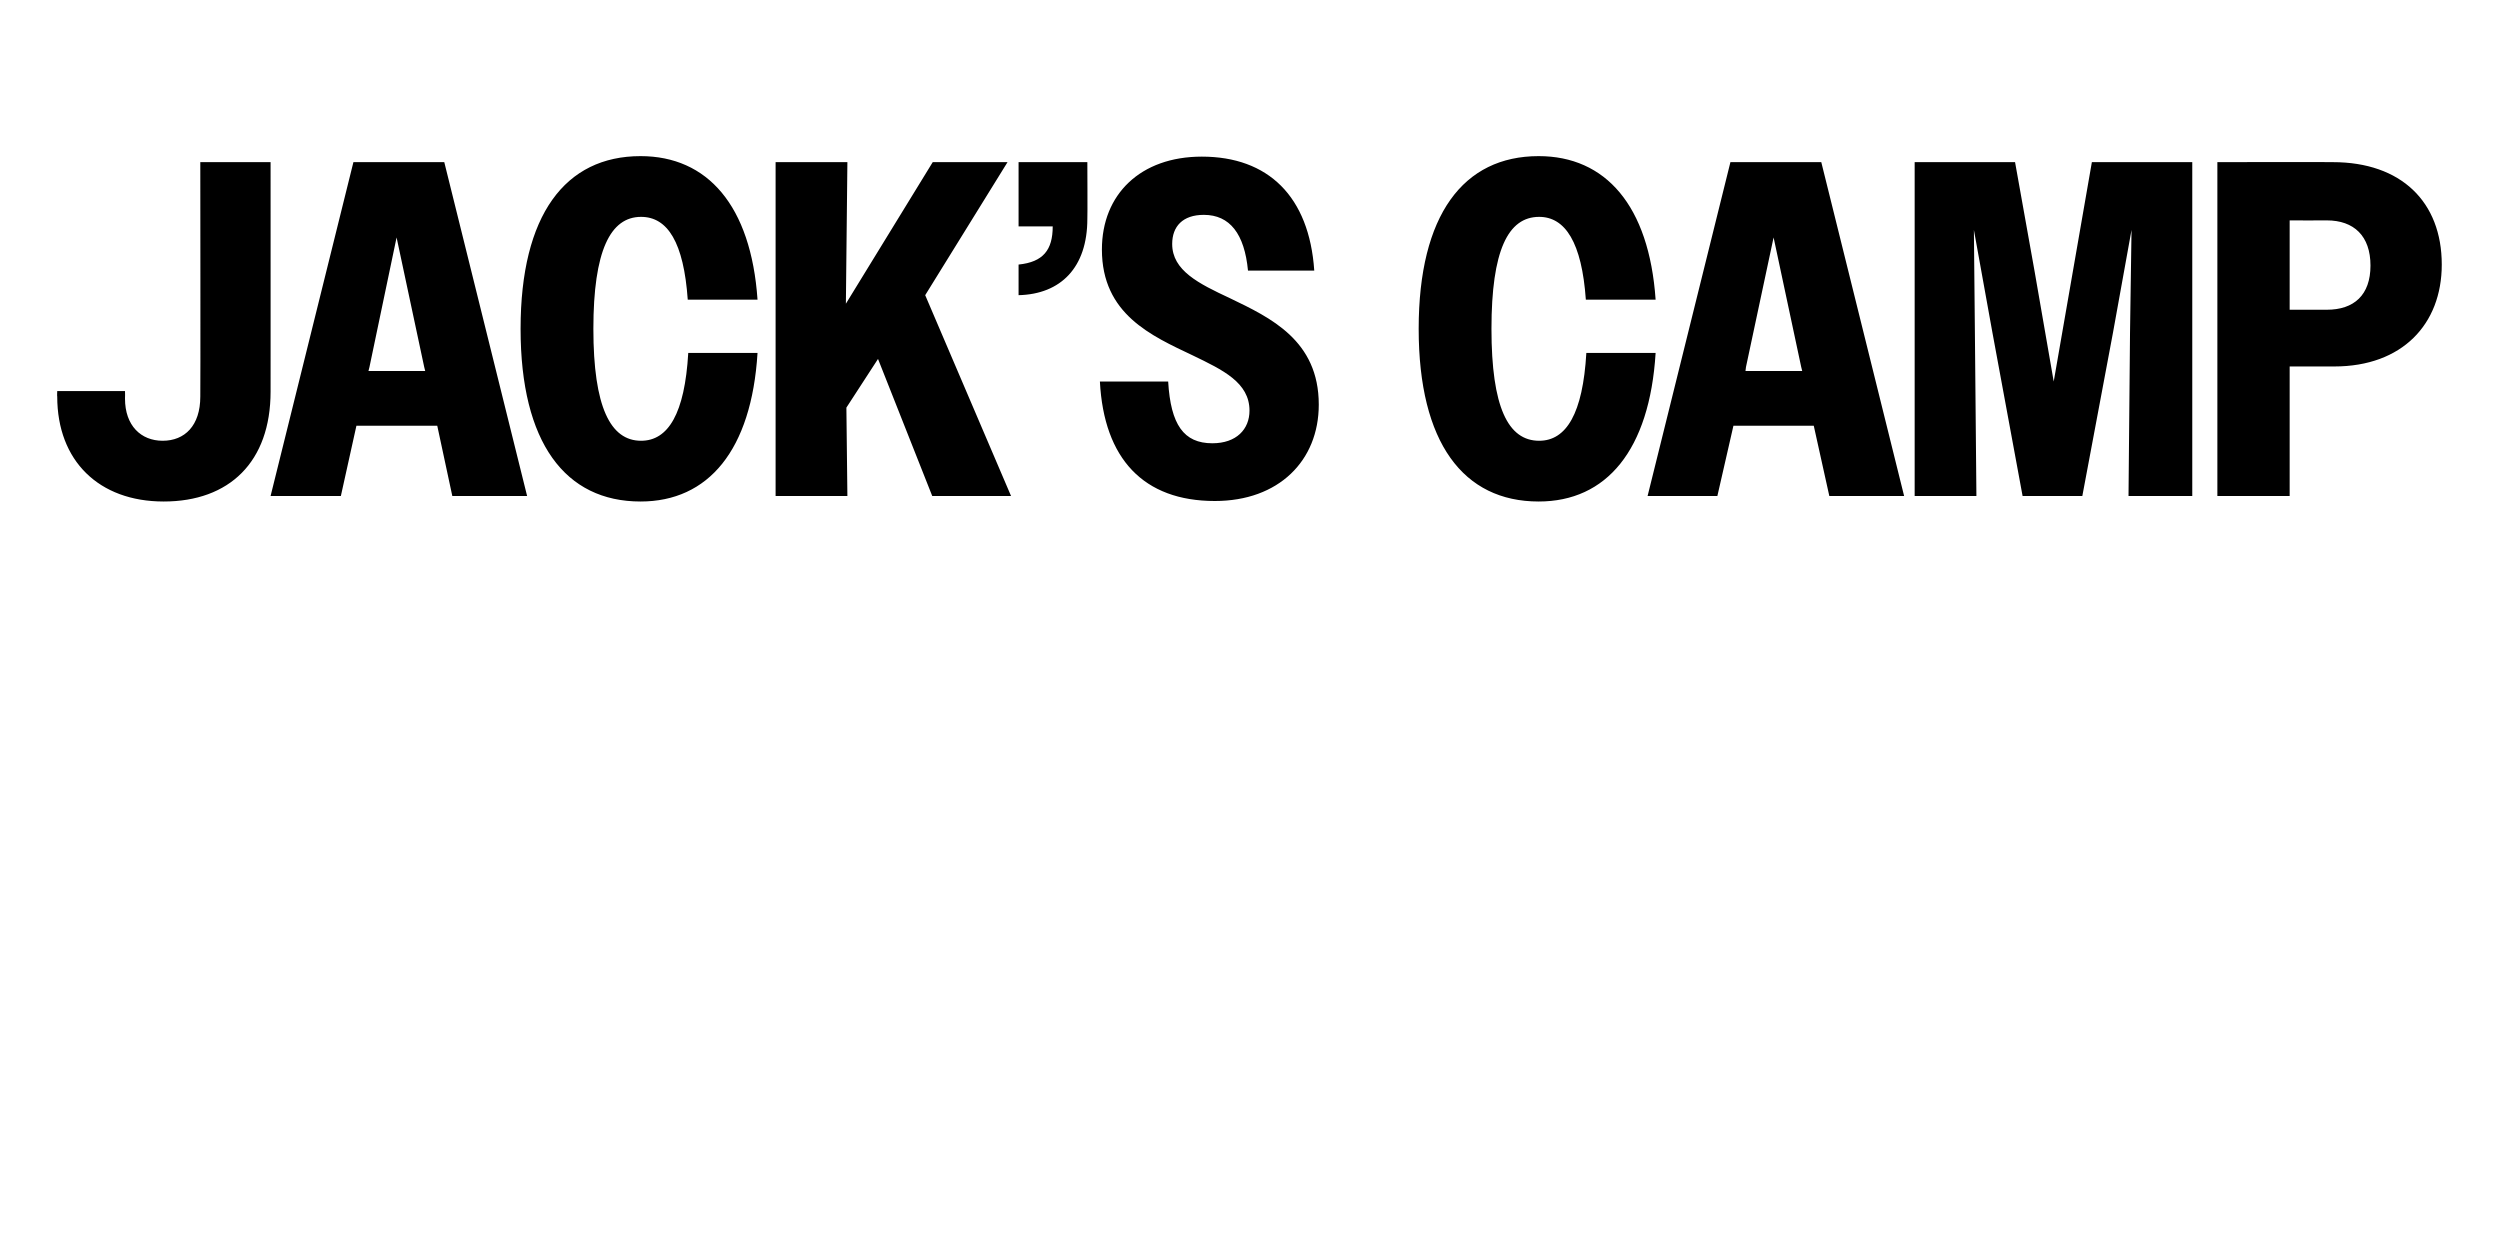 <?xml version="1.0" standalone="no"?>
<!DOCTYPE svg PUBLIC "-//W3C//DTD SVG 1.1//EN" "http://www.w3.org/Graphics/SVG/1.1/DTD/svg11.dtd">
<svg xmlns="http://www.w3.org/2000/svg" version="1.1" width="498px" height="247.6px" viewBox="0 -1 498 247.6" style="top:-1px">
  <desc>Jack’s Camp</desc>
  <defs/>
  <g id="Polygon27605">
    <path d="M 11.4 78 C 11.35 77.99 11.4 76.9 11.4 76.9 L 24.9 76.9 C 24.9 76.9 24.94 78.37 24.9 78.4 C 24.9 83.8 28.1 86.8 32.4 86.8 C 36.8 86.8 39.9 83.8 39.9 78 C 39.95 77.99 39.9 31.3 39.9 31.3 L 53.9 31.3 C 53.9 31.3 53.91 77.04 53.9 77 C 53.9 91 45.7 98.9 32.6 98.9 C 19.7 98.9 11.4 90.8 11.4 78 Z M 70.4 31.3 L 88.5 31.3 L 105 97.8 L 90.1 97.8 L 87.1 83.8 L 71 83.8 L 67.9 97.8 L 53.9 97.8 L 70.4 31.3 Z M 73.4 72.9 L 84.7 72.9 L 84.5 72.1 L 79 46.3 L 73.6 72.1 L 73.4 72.9 Z M 137 58.7 C 136.2 47.3 133 42.2 127.7 42.2 C 121.6 42.2 118.2 48.9 118.2 64.5 C 118.2 80.1 121.6 86.8 127.7 86.8 C 133.1 86.8 136.4 81.4 137.1 69.3 C 137.1 69.3 150.9 69.3 150.9 69.3 C 149.7 88.7 141.1 98.9 127.6 98.9 C 112.6 98.9 103.7 87.2 103.7 64.5 C 103.7 41.8 112.6 30.1 127.6 30.1 C 140.9 30.1 149.6 39.9 150.9 58.7 C 150.9 58.7 137 58.7 137 58.7 Z M 154.5 31.3 L 168.8 31.3 L 168.5 59.5 L 185.8 31.3 L 200.7 31.3 L 184.3 57.8 L 201.4 97.8 L 185.7 97.8 L 174.9 70.5 L 168.6 80.2 L 168.8 97.8 L 154.5 97.8 L 154.5 31.3 Z M 202.9 51.7 C 207.8 51.2 209.7 48.8 209.7 44.1 C 209.71 44.08 202.9 44.1 202.9 44.1 L 202.9 31.3 L 216.6 31.3 C 216.6 31.3 216.65 42.56 216.6 42.6 C 216.6 52.3 211.3 57.6 202.9 57.8 C 202.9 57.8 202.9 51.7 202.9 51.7 Z M 219.1 75 C 219.1 75 232.7 75 232.7 75 C 233.2 83.6 235.8 87.3 241.5 87.3 C 246.3 87.3 248.9 84.5 248.9 80.8 C 248.9 75.2 243.6 72.7 237.6 69.8 C 229.4 65.9 219.5 61.6 219.5 48.7 C 219.5 37.7 227.2 30.2 239.4 30.2 C 252.6 30.2 260.8 38.1 261.8 52.9 C 261.8 52.9 248.6 52.9 248.6 52.9 C 247.9 45.6 245 41.8 239.8 41.8 C 235.6 41.8 233.5 44.1 233.5 47.6 C 233.5 52.9 238.8 55.5 245 58.4 C 253.1 62.3 262.7 66.8 262.7 79.6 C 262.7 90.8 254.7 98.8 242 98.8 C 227.8 98.8 219.9 90.4 219.1 75 Z M 315.9 58.7 C 315.1 47.3 311.8 42.2 306.6 42.2 C 300.4 42.2 297.1 48.9 297.1 64.5 C 297.1 80.1 300.4 86.8 306.6 86.8 C 312 86.8 315.3 81.4 316 69.3 C 316 69.3 329.8 69.3 329.8 69.3 C 328.6 88.7 320 98.9 306.5 98.9 C 291.5 98.9 282.6 87.2 282.6 64.5 C 282.6 41.8 291.5 30.1 306.5 30.1 C 319.8 30.1 328.5 39.9 329.8 58.7 C 329.8 58.7 315.9 58.7 315.9 58.7 Z M 344.7 31.3 L 362.8 31.3 L 379.3 97.8 L 364.4 97.8 L 361.3 83.8 L 345.3 83.8 L 342.1 97.8 L 328.2 97.8 L 344.7 31.3 Z M 347.7 72.9 L 359 72.9 L 358.8 72.1 L 353.3 46.3 L 347.8 72.1 L 347.7 72.9 Z M 381.4 31.3 L 401.4 31.3 L 405.3 53.1 L 409.1 75 L 416.7 31.3 L 436.7 31.3 L 436.7 97.8 L 424 97.8 L 424.3 65.3 L 424.6 44.8 L 420.9 65.3 L 414.8 97.8 L 402.9 97.8 L 396.9 65.3 L 393.2 44.8 L 393.4 65.3 L 393.7 97.8 L 381.4 97.8 L 381.4 31.3 Z M 441.7 31.3 C 441.7 31.3 464.69 31.25 464.7 31.3 C 478.3 31.3 486.4 39.2 486.4 51.7 C 486.4 63.6 478.5 72 465 72 C 464.98 72.01 456.1 72 456.1 72 L 456.1 97.8 L 441.7 97.8 L 441.7 31.3 Z M 456.1 42.9 L 456.1 60.7 C 456.1 60.7 463.46 60.7 463.5 60.7 C 468.9 60.7 472.2 57.8 472.2 51.9 C 472.2 46 468.9 42.9 463.5 42.9 C 463.46 42.94 456.1 42.9 456.1 42.9 Z " stroke="none" fill="#000"/>
  </g>
</svg>